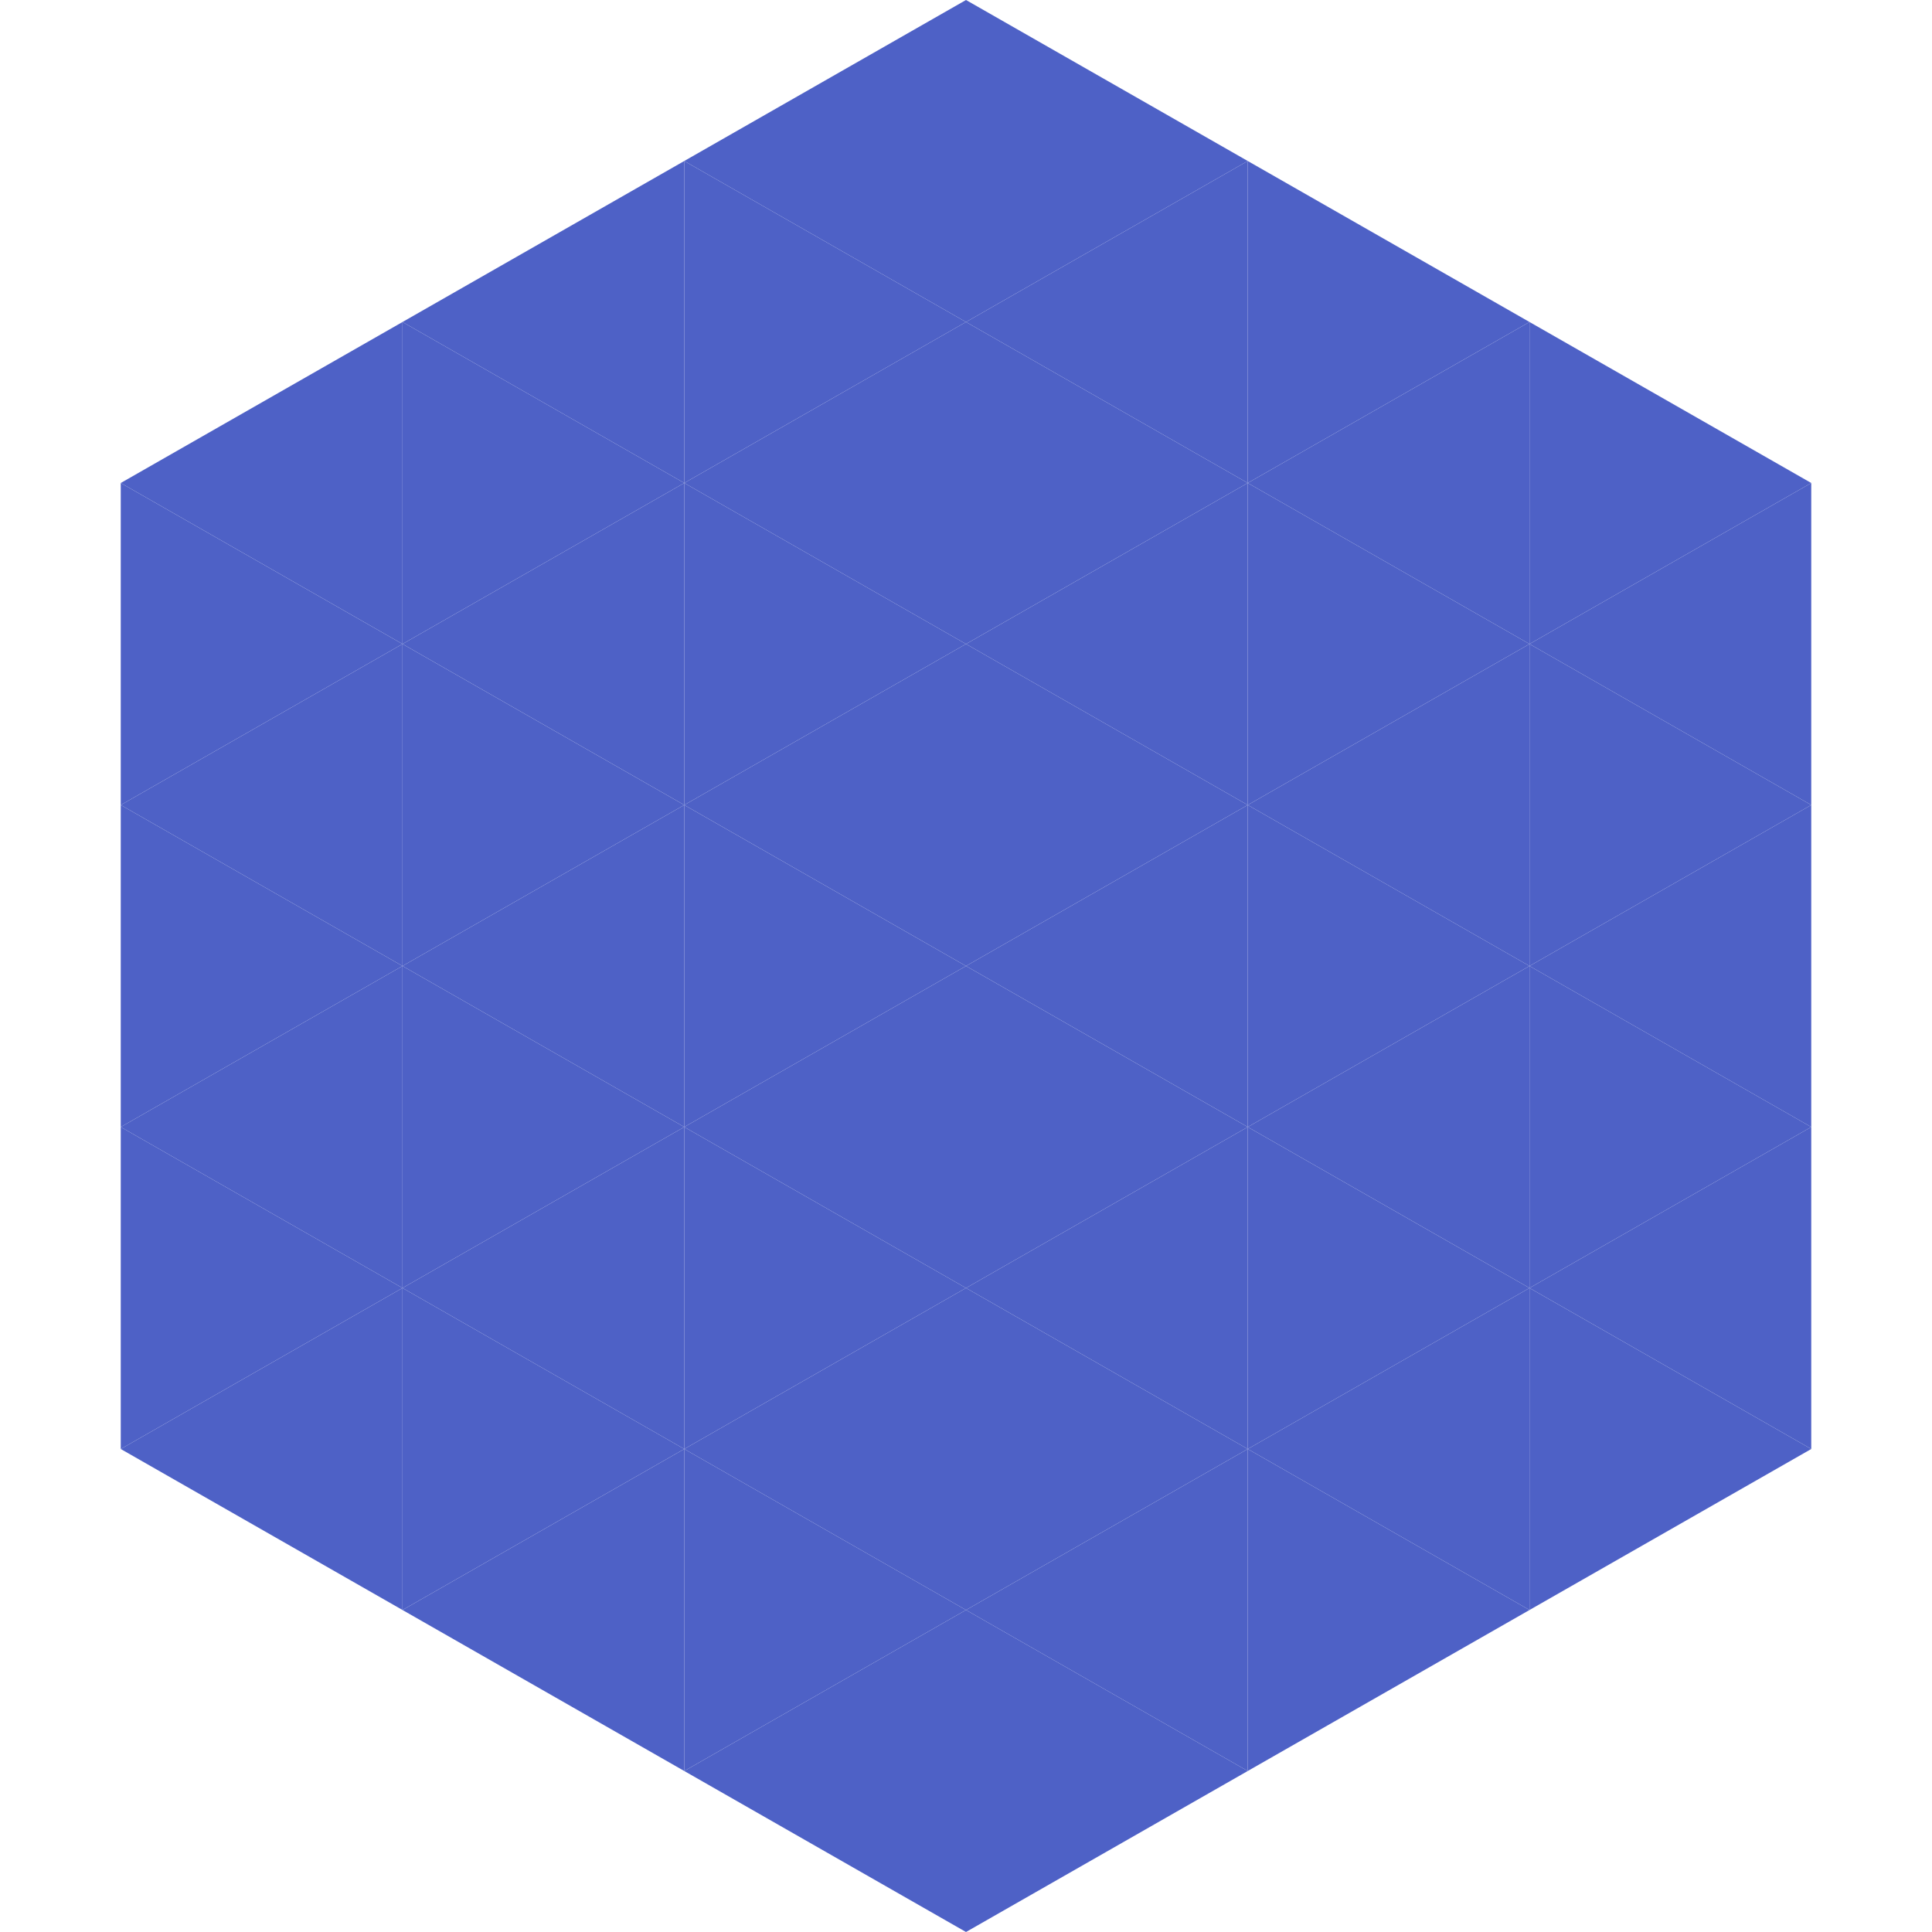 <?xml version="1.0"?>
<!-- Generated by SVGo -->
<svg width="240" height="240"
     xmlns="http://www.w3.org/2000/svg"
     xmlns:xlink="http://www.w3.org/1999/xlink">
<polygon points="50,40 15,60 50,80" style="fill:rgb(78,97,198)" />
<polygon points="190,40 225,60 190,80" style="fill:rgb(78,97,198)" />
<polygon points="15,60 50,80 15,100" style="fill:rgb(78,97,198)" />
<polygon points="225,60 190,80 225,100" style="fill:rgb(78,97,198)" />
<polygon points="50,80 15,100 50,120" style="fill:rgb(78,97,198)" />
<polygon points="190,80 225,100 190,120" style="fill:rgb(78,97,198)" />
<polygon points="15,100 50,120 15,140" style="fill:rgb(78,97,198)" />
<polygon points="225,100 190,120 225,140" style="fill:rgb(78,97,198)" />
<polygon points="50,120 15,140 50,160" style="fill:rgb(78,97,198)" />
<polygon points="190,120 225,140 190,160" style="fill:rgb(78,97,198)" />
<polygon points="15,140 50,160 15,180" style="fill:rgb(78,97,198)" />
<polygon points="225,140 190,160 225,180" style="fill:rgb(78,97,198)" />
<polygon points="50,160 15,180 50,200" style="fill:rgb(78,97,198)" />
<polygon points="190,160 225,180 190,200" style="fill:rgb(78,97,198)" />
<polygon points="15,180 50,200 15,220" style="fill:rgb(255,255,255); fill-opacity:0" />
<polygon points="225,180 190,200 225,220" style="fill:rgb(255,255,255); fill-opacity:0" />
<polygon points="50,0 85,20 50,40" style="fill:rgb(255,255,255); fill-opacity:0" />
<polygon points="190,0 155,20 190,40" style="fill:rgb(255,255,255); fill-opacity:0" />
<polygon points="85,20 50,40 85,60" style="fill:rgb(78,97,198)" />
<polygon points="155,20 190,40 155,60" style="fill:rgb(78,97,198)" />
<polygon points="50,40 85,60 50,80" style="fill:rgb(78,97,198)" />
<polygon points="190,40 155,60 190,80" style="fill:rgb(78,97,198)" />
<polygon points="85,60 50,80 85,100" style="fill:rgb(78,97,198)" />
<polygon points="155,60 190,80 155,100" style="fill:rgb(78,97,198)" />
<polygon points="50,80 85,100 50,120" style="fill:rgb(78,97,198)" />
<polygon points="190,80 155,100 190,120" style="fill:rgb(78,97,198)" />
<polygon points="85,100 50,120 85,140" style="fill:rgb(78,97,198)" />
<polygon points="155,100 190,120 155,140" style="fill:rgb(78,97,198)" />
<polygon points="50,120 85,140 50,160" style="fill:rgb(78,97,198)" />
<polygon points="190,120 155,140 190,160" style="fill:rgb(78,97,198)" />
<polygon points="85,140 50,160 85,180" style="fill:rgb(78,97,198)" />
<polygon points="155,140 190,160 155,180" style="fill:rgb(78,97,198)" />
<polygon points="50,160 85,180 50,200" style="fill:rgb(78,97,198)" />
<polygon points="190,160 155,180 190,200" style="fill:rgb(78,97,198)" />
<polygon points="85,180 50,200 85,220" style="fill:rgb(78,97,198)" />
<polygon points="155,180 190,200 155,220" style="fill:rgb(78,97,198)" />
<polygon points="120,0 85,20 120,40" style="fill:rgb(78,97,198)" />
<polygon points="120,0 155,20 120,40" style="fill:rgb(78,97,198)" />
<polygon points="85,20 120,40 85,60" style="fill:rgb(78,97,198)" />
<polygon points="155,20 120,40 155,60" style="fill:rgb(78,97,198)" />
<polygon points="120,40 85,60 120,80" style="fill:rgb(78,97,198)" />
<polygon points="120,40 155,60 120,80" style="fill:rgb(78,97,198)" />
<polygon points="85,60 120,80 85,100" style="fill:rgb(78,97,198)" />
<polygon points="155,60 120,80 155,100" style="fill:rgb(78,97,198)" />
<polygon points="120,80 85,100 120,120" style="fill:rgb(78,97,198)" />
<polygon points="120,80 155,100 120,120" style="fill:rgb(78,97,198)" />
<polygon points="85,100 120,120 85,140" style="fill:rgb(78,97,198)" />
<polygon points="155,100 120,120 155,140" style="fill:rgb(78,97,198)" />
<polygon points="120,120 85,140 120,160" style="fill:rgb(78,97,198)" />
<polygon points="120,120 155,140 120,160" style="fill:rgb(78,97,198)" />
<polygon points="85,140 120,160 85,180" style="fill:rgb(78,97,198)" />
<polygon points="155,140 120,160 155,180" style="fill:rgb(78,97,198)" />
<polygon points="120,160 85,180 120,200" style="fill:rgb(78,97,198)" />
<polygon points="120,160 155,180 120,200" style="fill:rgb(78,97,198)" />
<polygon points="85,180 120,200 85,220" style="fill:rgb(78,97,198)" />
<polygon points="155,180 120,200 155,220" style="fill:rgb(78,97,198)" />
<polygon points="120,200 85,220 120,240" style="fill:rgb(78,97,198)" />
<polygon points="120,200 155,220 120,240" style="fill:rgb(78,97,198)" />
<polygon points="85,220 120,240 85,260" style="fill:rgb(255,255,255); fill-opacity:0" />
<polygon points="155,220 120,240 155,260" style="fill:rgb(255,255,255); fill-opacity:0" />
</svg>
